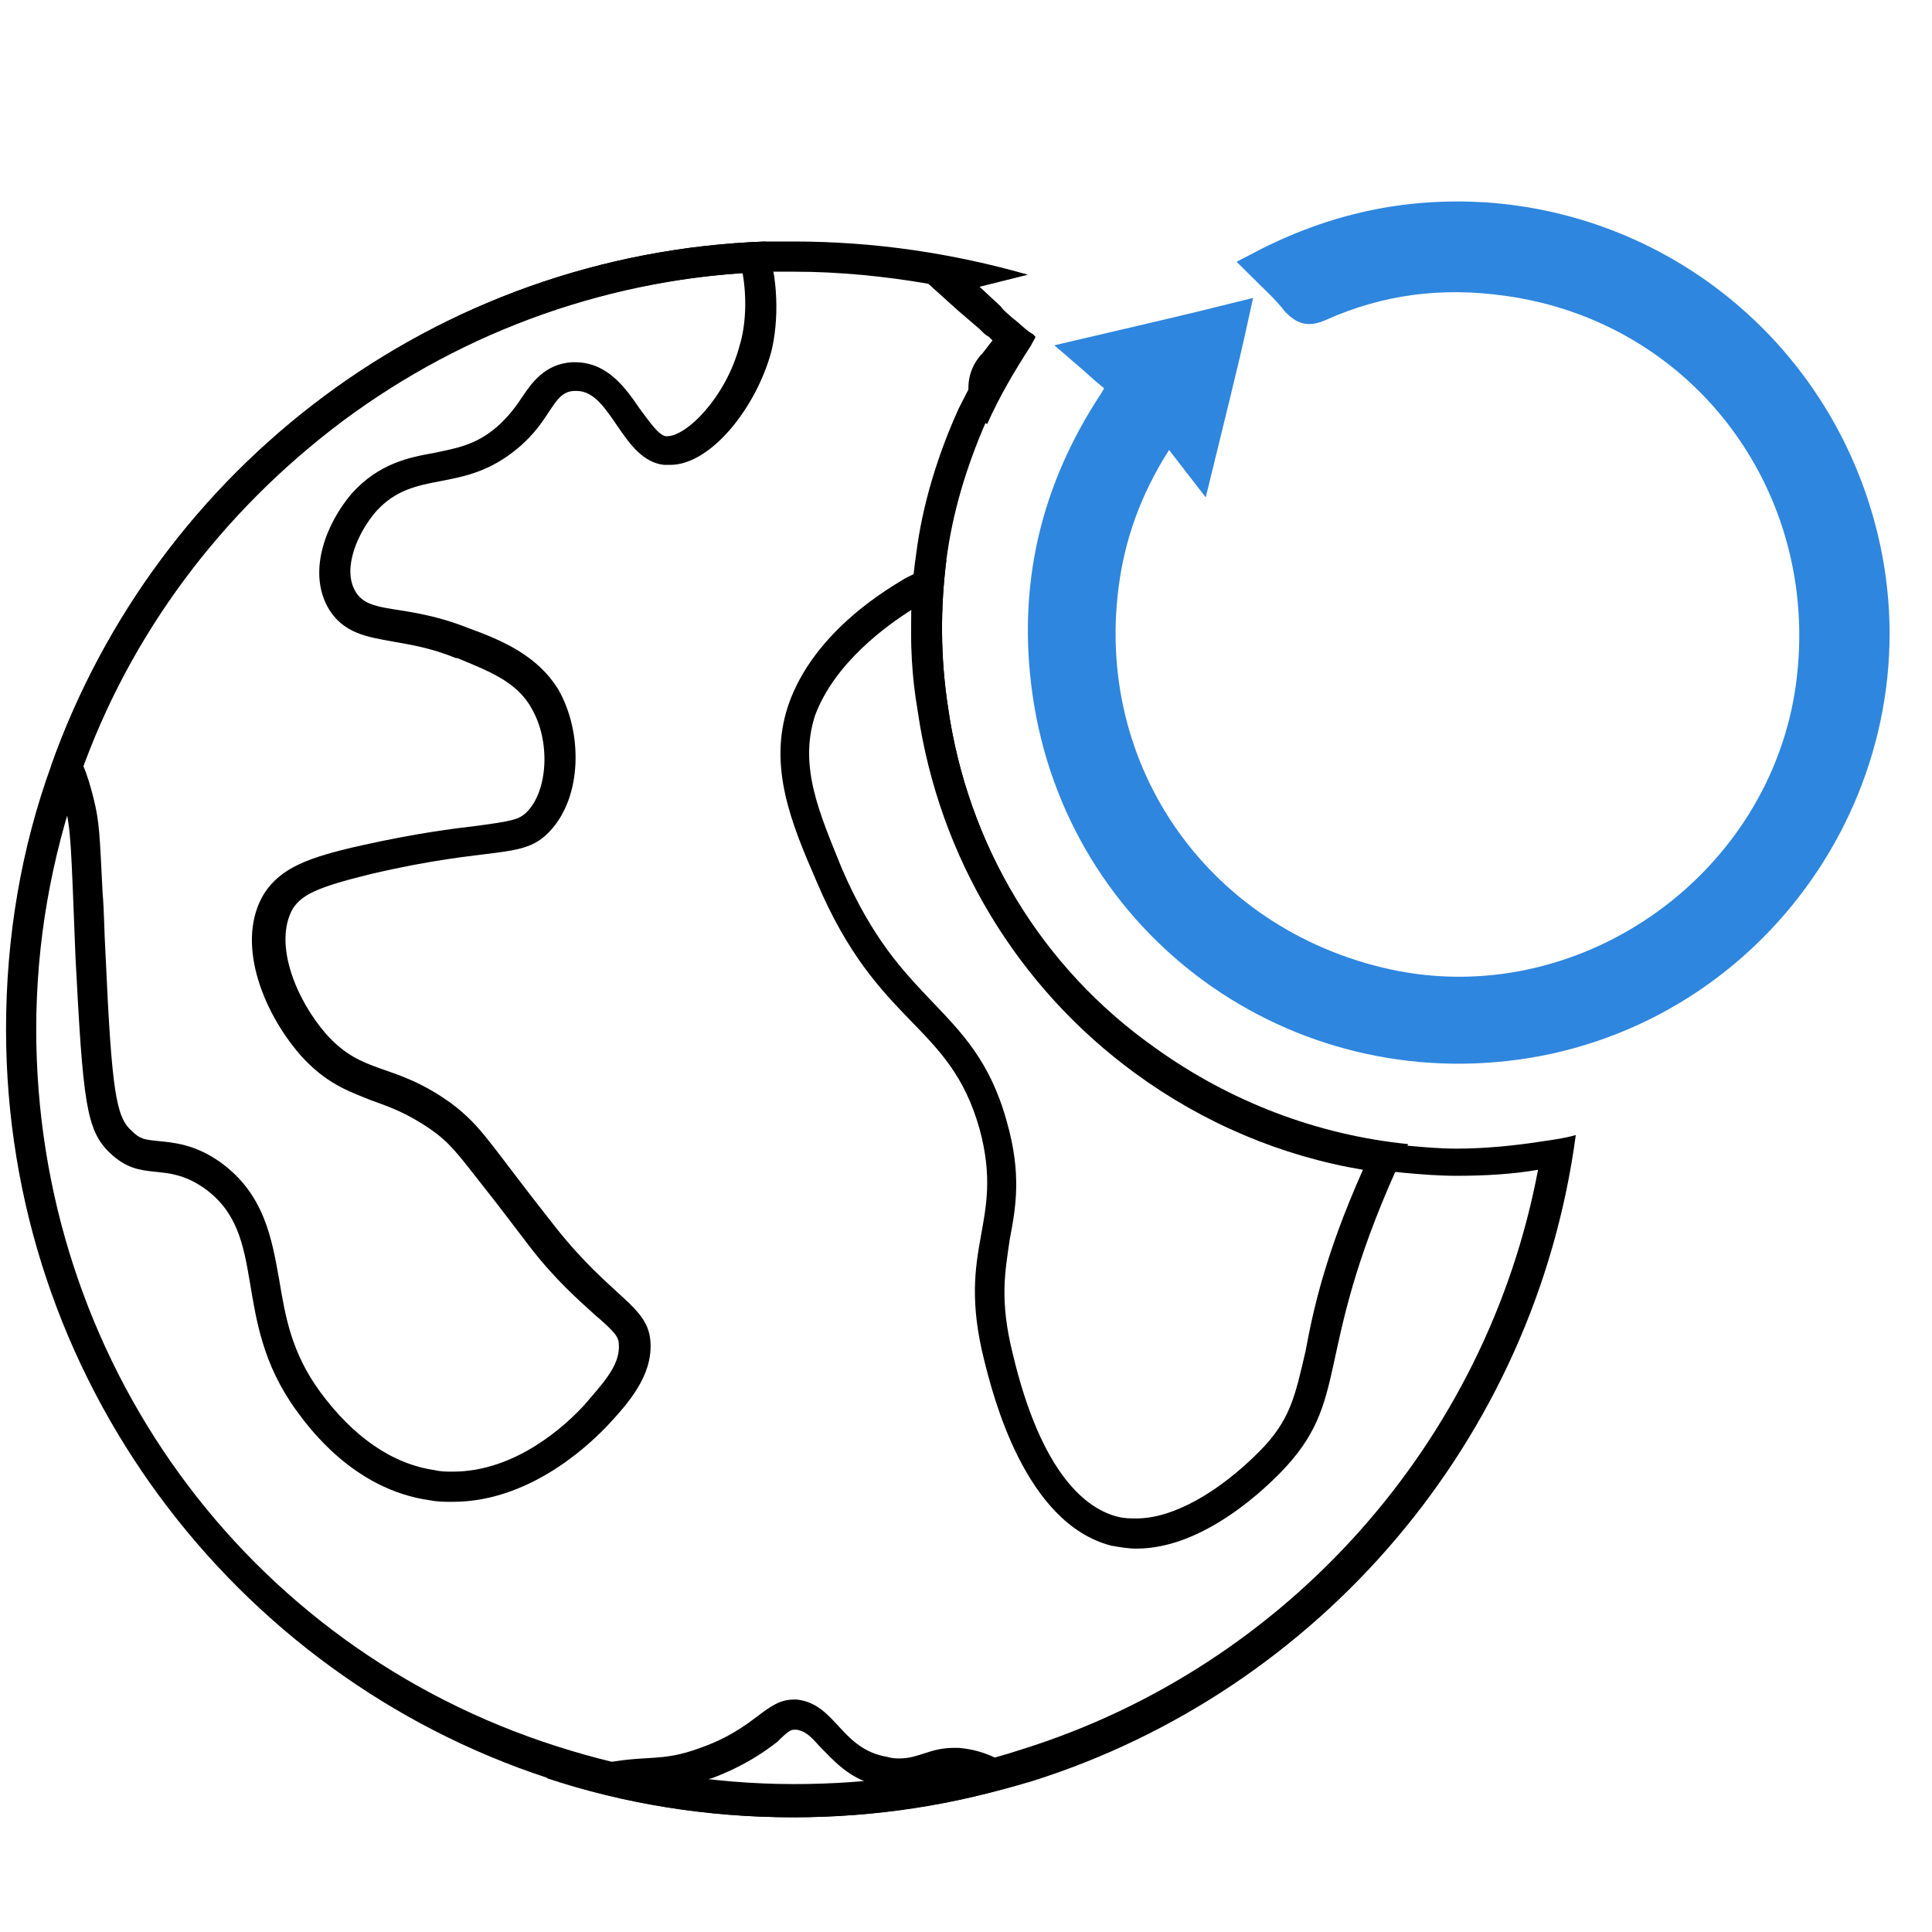 <?xml version="1.0" encoding="utf-8"?>
<!-- Generator: Adobe Illustrator 27.9.0, SVG Export Plug-In . SVG Version: 6.00 Build 0)  -->
<svg version="1.1" id="Layer_1" xmlns="http://www.w3.org/2000/svg" xmlns:xlink="http://www.w3.org/1999/xlink" x="0px" y="0px"
	 viewBox="0 0 128 128" style="enable-background:new 0 0 128 128;" xml:space="preserve">
<style type="text/css">
	.st0{fill:#2E86DE;stroke:#2E86DE;stroke-width:2;stroke-miterlimit:10;}
</style>
<g id="Layer_1_00000068643094571619920940000011954928337317696417_">
</g>
<g id="Layer_2_00000118368905689289231190000009955979329666272643_">
	<path d="M52.6,18c3,0,6,0.3,8.9,0.8l2,1.8l1.4,1.2l0.1,0.1c0.2,0.2,0.3,0.3,0.5,0.4l0,0l0.2,0.2l0.2,0.2l0,0
		c-0.9,1.5-1.7,3-2.4,4.4c-1.4,3.1-2.4,6.4-2.8,9.6c-0.5,3.3-0.4,6.8,0.1,10.2c1.4,9.7,6.6,18.3,14.4,24c5.3,3.8,11.4,6.2,17.8,6.8
		c1.1,0.1,2.3,0.2,3.5,0.2c1.8,0,3.7-0.1,5.4-0.4c-3.4,18-16.6,32.9-34.2,38.4c-4.9,1.6-10,2.3-15.1,2.3c-5.4,0-10.7-0.9-15.7-2.5
		C16.2,109.1,2.4,90,2.4,68.2c0-5.8,1-11.4,2.9-16.8c3.3-9.4,9.4-17.5,17.4-23.5c8.2-6.1,17.9-9.5,28.1-9.9l0,0l0,0
		C51.4,18,52,18,52.6,18 M52.6,16c-0.6,0-1.3,0-1.9,0C28.8,16.8,10.4,31,3.4,50.7c-2,5.5-3,11.4-3,17.5c0,23.1,15.1,42.8,35.9,49.6
		c5.1,1.7,10.6,2.6,16.3,2.6c5.5,0,10.8-0.9,15.8-2.4c19-6,33.3-22.6,36-42.8c-0.7,0.2-1.4,0.3-2.1,0.4c-1.9,0.3-3.9,0.5-5.8,0.5
		c-1.1,0-2.2-0.1-3.3-0.2c-6-0.6-11.8-2.8-16.8-6.4C69,64.1,64.1,56,62.8,46.8c-0.5-3.3-0.5-6.5-0.1-9.7C63.1,34,64,31,65.3,28
		c0.8-1.8,1.8-3.5,2.9-5.2c0.2-0.4,0.3-0.5,0.3-0.6c0,0-0.1-0.1-0.3-0.2c-0.4-0.3-0.8-0.7-1.2-1c0,0,0,0,0,0
		c-0.2-0.2-0.5-0.4-0.7-0.7L64.9,19l3.2-0.8C63.2,16.8,58,16,52.6,16L52.6,16z"/>
	<path d="M67,21.1c-0.6,0.6-1.2,1.4-1.9,2.3c-0.9,0.9-1.2,2.3-0.7,3.5c0.2,0.5,0.5,0.9,1,1.2c0.8-1.8,1.8-3.5,2.9-5.2
		c0.2-0.4,0.3-0.5,0.3-0.6c0,0-0.1-0.1-0.3-0.2C67.8,21.8,67.5,21.5,67,21.1L67,21.1z"/>
	<path d="M60.4,40.4c-0.1,2.2,0,4.4,0.4,6.7c1.4,9.7,6.6,18.3,14.4,24c4.5,3.3,9.7,5.5,15.1,6.4c-2.5,5.6-3.3,9.3-3.8,12
		c-0.7,3-1,4.6-3.1,6.7c-2.7,2.7-5.7,4.4-8.1,4.4c-0.4,0-0.8,0-1.2-0.1c-2.1-0.5-5.1-2.8-7-10.8c-0.9-3.6-0.5-5.5-0.2-7.6
		c0.4-2.1,0.8-4.3-0.2-7.8c-1.1-4-3-5.9-5-8c-1.9-2-3.9-4.1-5.9-8.7c-1.5-3.7-2.9-6.8-1.8-10.2C55.3,43.9,58.8,41.4,60.4,40.4
		 M62.7,37.1c-1.5,0.6-1.9,0.8-2.7,1.2c-0.8,0.5-6.1,3.4-7.8,8.5c-1.3,4,0.2,7.7,1.9,11.6c4.1,9.7,8.8,9.3,10.8,16.4
		c1.7,6.3-1.6,7.7,0.3,15.3c0.6,2.4,2.7,10.8,8.4,12.3c0.6,0.1,1.1,0.2,1.7,0.2c4.6,0,8.8-4.3,9.5-5c4.8-4.9,2.1-7.6,7.7-20.1
		c0.3-0.6,0.5-1.2,0.8-1.7c-6-0.6-11.8-2.8-16.8-6.4C69,64.1,64.1,56,62.8,46.8C62.3,43.5,62.3,40.3,62.7,37.1L62.7,37.1z"/>
	<path d="M52.6,114.6c0,0,0.1,0,0.2,0c0.5,0.1,0.8,0.3,1.5,1.1c0.8,0.8,1.8,2,3.5,2.5c-1.7,0.2-3.4,0.3-5.1,0.3
		c-2.2,0-4.3-0.1-6.5-0.4c0.3-0.1,0.6-0.2,1-0.3c2.1-0.8,3.4-1.7,4.3-2.4C52.2,114.7,52.4,114.6,52.6,114.6 M52.6,112.6
		c-1.9,0-2.5,1.9-6.2,3.2c-2.7,1-3.5,0.4-6.8,1.1c-1.1,0.2-2.3,0.6-3.4,0.9c5.1,1.7,10.6,2.6,16.3,2.6c5.5,0,10.8-0.8,15.7-2.4
		c-1.9-1.7-3.5-2.1-4.7-2.2c-0.1,0-0.2,0-0.3,0c-1.6,0-2.3,0.7-3.6,0.7c-0.2,0-0.5,0-0.8-0.1c-3.1-0.5-3.4-3.5-6-3.8
		C52.9,112.6,52.8,112.6,52.6,112.6L52.6,112.6z"/>
	<path d="M49.2,18.1c0.3,1.7,0.2,3.5-0.2,4.8c-0.9,3.4-3.5,6-4.8,6h-0.1c-0.5-0.1-1.1-1-1.7-1.8c-0.9-1.3-2.1-3.1-4.3-3.1
		c-0.1,0-0.1,0-0.2,0c-1.8,0.1-2.7,1.4-3.3,2.3c-0.4,0.6-0.9,1.3-1.7,2c-1.4,1.2-2.7,1.4-4.1,1.7c-1.7,0.3-3.7,0.7-5.5,2.7
		c-1.7,2-2.9,5.1-1.6,7.5c1,1.8,2.7,2,4.3,2.3c1.1,0.2,2.5,0.4,4.2,1.1h0.1c1.9,0.8,3.9,1.5,4.9,3.3c1.3,2.2,1.1,5.5-0.3,6.9
		c-0.5,0.5-1,0.6-3.2,0.9C30,54.9,27.6,55.2,24,56s-5.4,1.5-6.5,3.2c-1.9,3.1-0.2,7.7,2.4,10.7c1.7,1.9,3.2,2.4,4.7,3
		c1.1,0.4,2.3,0.8,3.9,1.9c1.3,0.9,1.8,1.6,3.6,3.9c0.8,1,1.7,2.2,3,3.9c1.7,2.2,3.2,3.5,4.3,4.5c1.4,1.2,1.6,1.5,1.6,2
		c0.1,1.4-1.2,2.7-2.3,4l0,0c-1.2,1.3-4.5,4.4-8.7,4.4c-0.4,0-0.8,0-1.2-0.1c-2.8-0.4-5.4-2.2-7.6-5.2c-1.9-2.6-2.3-5-2.7-7.4
		c-0.5-2.8-1-5.7-3.9-7.8c-1.7-1.2-3.1-1.3-4.1-1.4c-0.9-0.1-1.2-0.1-1.8-0.7C7.7,74,7.4,72.3,7,63.4c-0.1-1.7-0.1-3.1-0.2-4.2
		c-0.2-3.9-0.2-4.7-0.6-6.3c-0.2-0.8-0.4-1.5-0.7-2.2c3.4-9.1,9.3-17,17.1-22.8S39.6,18.7,49.2,18.1 M50.7,16
		C28.8,16.8,10.4,31,3.4,50.7c0.3,0.8,0.6,1.7,0.9,2.6c0.4,1.8,0.4,2.4,0.7,10.1c0.5,9.6,0.7,11.5,2.3,13c2.1,2,3.6,0.5,6.2,2.3
		c4.4,3.1,1.7,8.6,6.1,14.7c0.8,1.1,3.8,5.3,8.9,6c0.5,0.1,1,0.1,1.5,0.1c5.5,0,9.6-4.4,10.2-5c1.4-1.5,3-3.3,2.9-5.5
		c-0.1-2.5-2.5-2.9-6.3-7.7c-4.5-5.7-4.8-6.6-6.9-8.2c-3.9-2.8-5.8-1.8-8.3-4.6c-2-2.3-3.5-6-2.2-8.3c0.6-0.9,1.5-1.4,5.2-2.3
		c8.1-1.9,10-0.9,11.8-2.8c2.2-2.3,2.2-6.6,0.6-9.4c-1.4-2.3-3.8-3.3-6-4.1c-4.3-1.7-6.6-0.8-7.5-2.5c-0.8-1.5,0.2-3.8,1.4-5.2
		c2.6-2.9,5.7-1.1,9.4-4.2c2.3-1.9,2.3-3.8,3.8-3.8h0.1c2.3,0,3,4.6,5.8,4.9c0.1,0,0.2,0,0.4,0c2.7,0,5.7-3.8,6.7-7.5
		C51.6,21.3,51.6,18.3,50.7,16L50.7,16z"/>
</g>
<g id="Layer_3">
</g>
<g id="Layer_4_copy">
</g>
<g id="Layer_4">
	<g>
		<path class="st0" d="M83.6,17.6c4.8-2.5,9.6-3.5,14.7-3.2c12.1,0.8,22.2,9.3,25.1,21.1c3.8,15.4-6.5,31-22.2,33.6
			c-15.3,2.5-29.6-7.8-31.8-23.2c-1-7,0.5-13.4,4.4-19.3c0.5-0.8,0.6-1.2-0.2-1.8c-0.5-0.4-0.9-0.8-1.6-1.4c3.4-0.8,6.5-1.5,9.7-2.3
			c-0.7,3.2-1.5,6.3-2.3,9.6c-0.7-0.9-1.3-1.7-2-2.6c-2.2,3.1-3.5,6.2-4.1,9.5c-2.3,13,5.8,24.8,18.6,27.6
			c12.9,2.8,25.9-6.2,28-19.2c2.1-13.4-6.8-25.6-20.1-27.4c-4.3-0.6-8.4-0.1-12.4,1.7c-0.7,0.3-1,0.2-1.5-0.3
			C85.2,19.1,84.4,18.4,83.6,17.6z"/>
	</g>
</g>
</svg>
